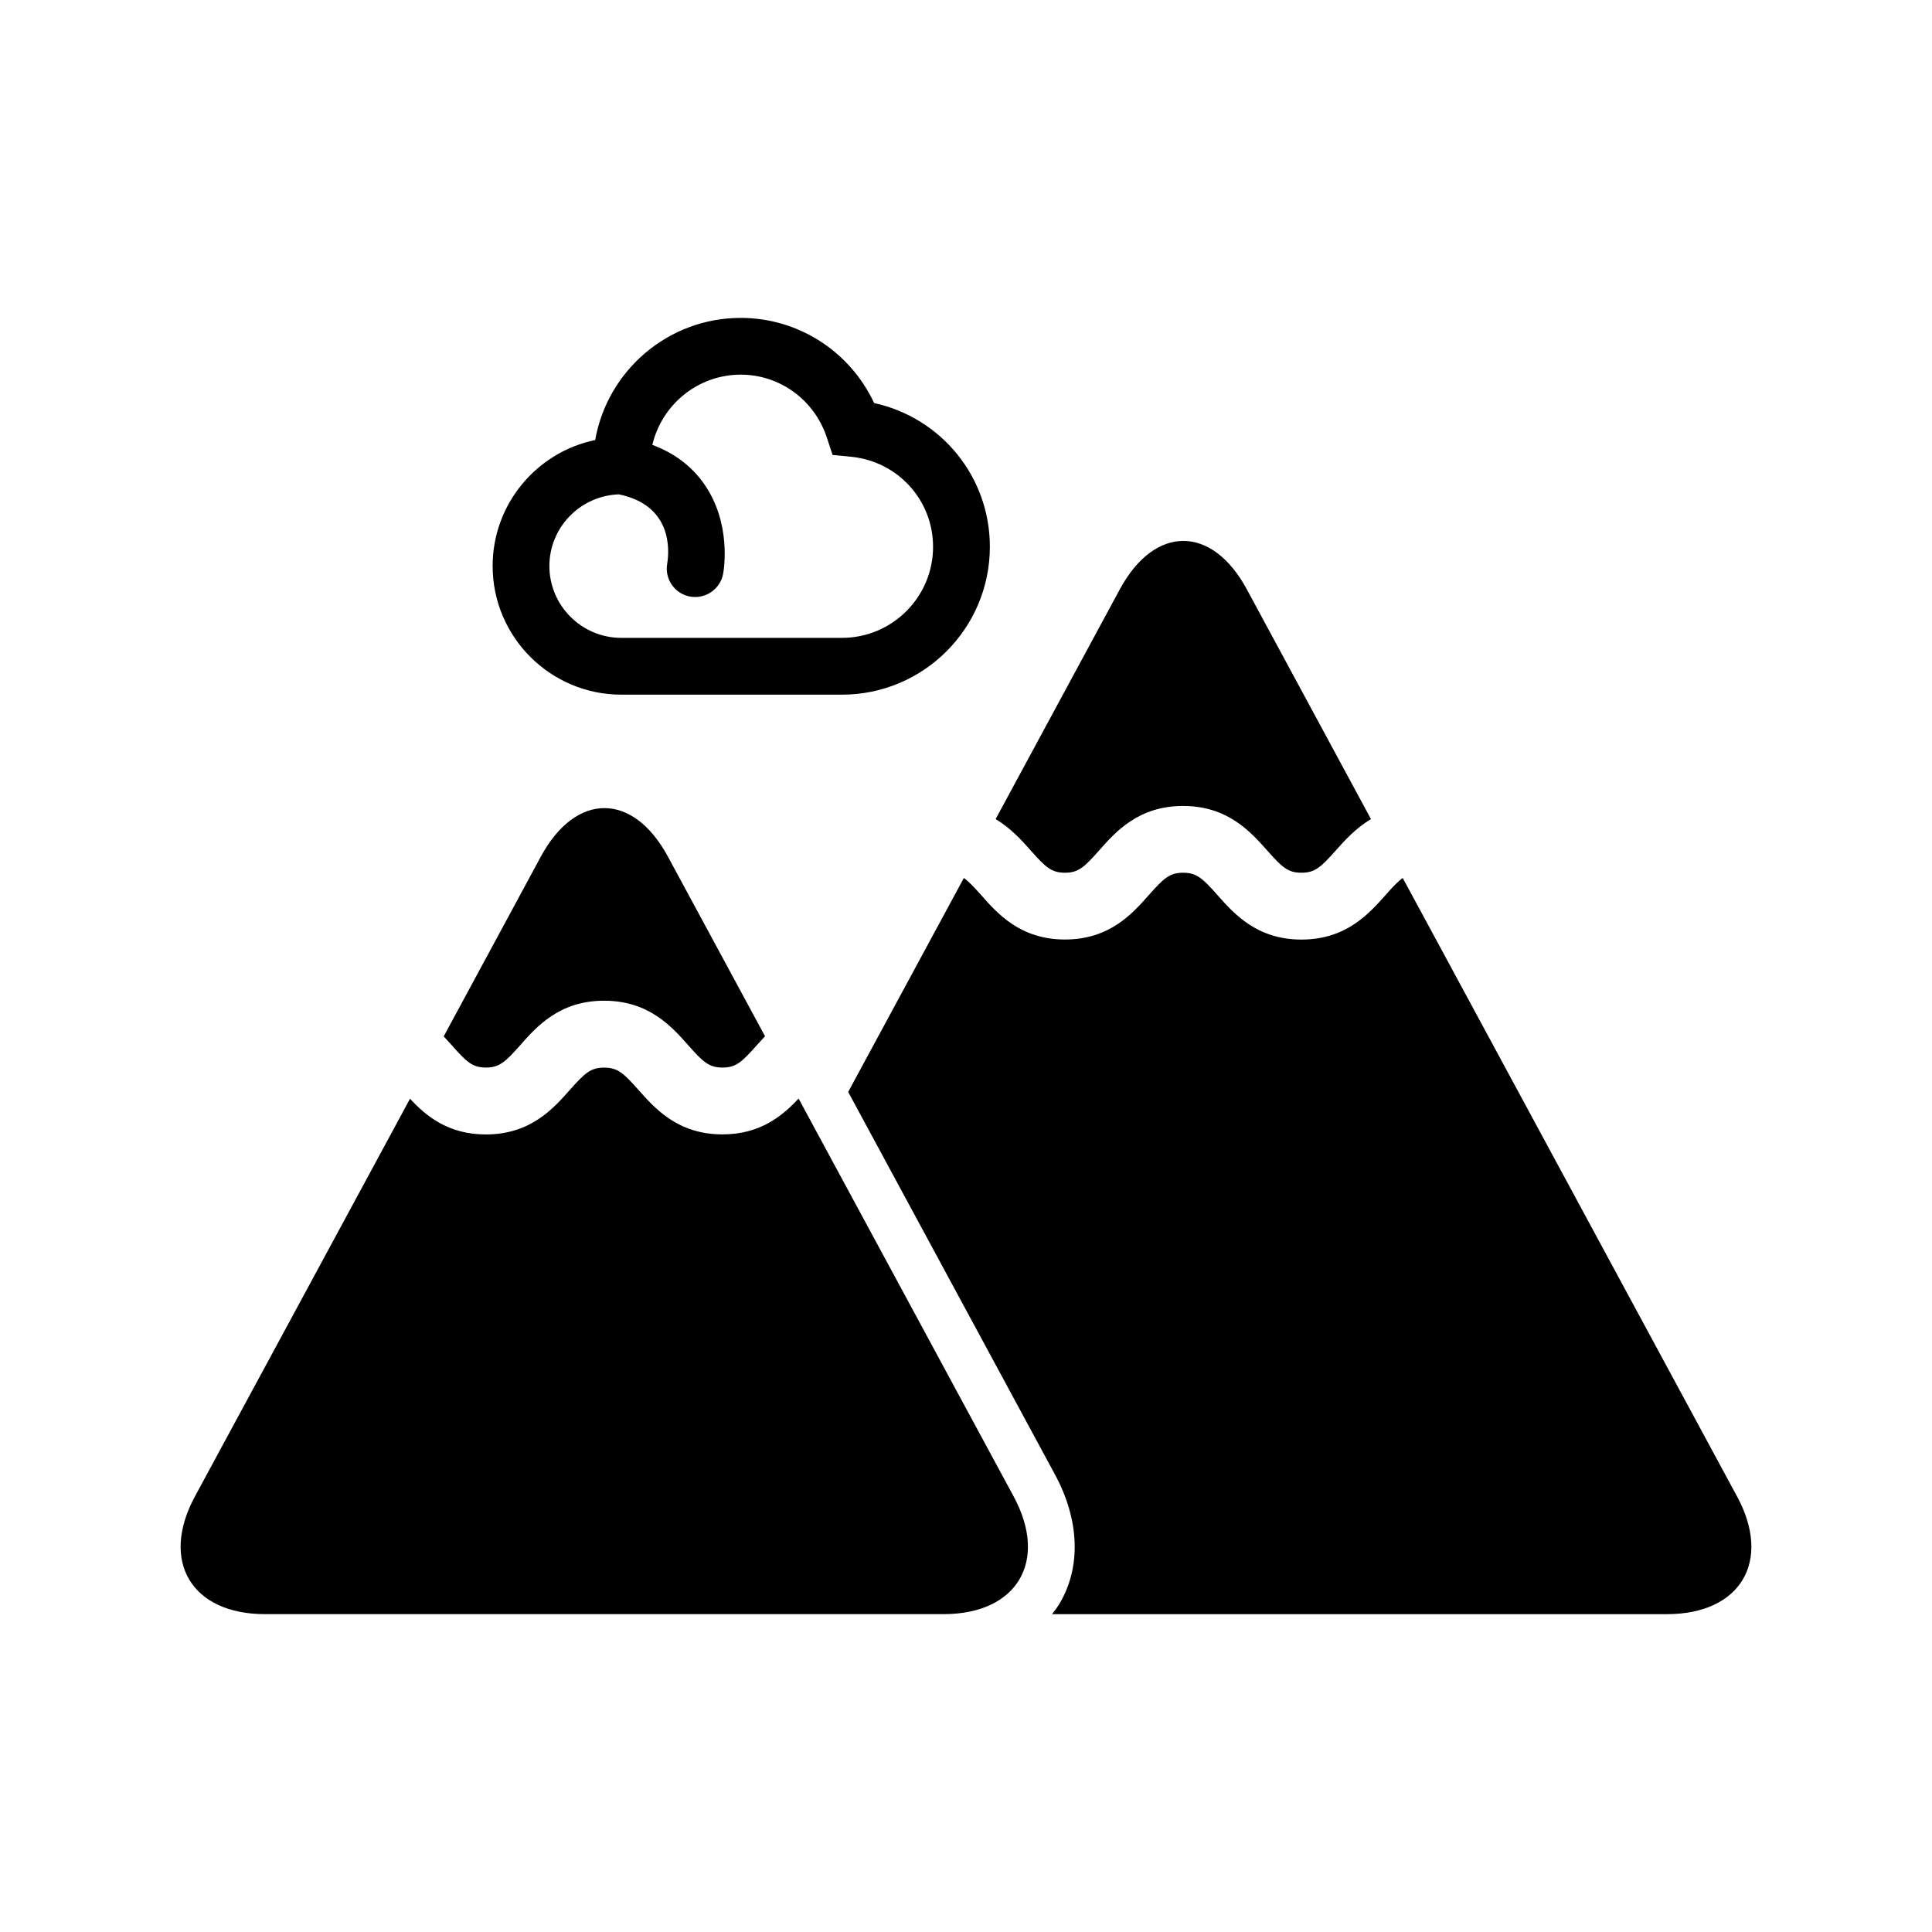 <?xml version="1.0" encoding="UTF-8"?>
<!-- Uploaded to: ICON Repo, www.iconrepo.com, Generator: ICON Repo Mixer Tools -->
<svg fill="#000000" width="800px" height="800px" version="1.1" viewBox="144 144 512 512" xmlns="http://www.w3.org/2000/svg">
 <g>
  <path d="m272.77 426.91c3.543 0 5.113-1.434 9.039-5.863 4.414-5.008 10.473-11.848 22.289-11.848 11.832 0 17.895 6.84 22.32 11.832 3.922 4.441 5.496 5.879 9.055 5.879s5.129-1.434 9.055-5.879c0.688-0.762 1.434-1.586 2.215-2.414l-25.738-47.602c-9.25-17.145-24.41-17.145-33.68 0l-25.738 47.633c0.762 0.824 1.512 1.633 2.184 2.398 3.898 4.43 5.473 5.863 9 5.863z"/>
  <path d="m604.36 540.61-48.137-89.051c-9.25-17.129-24.41-45.16-33.68-62.305l-6.809-12.578c-1.281 0.93-2.625 2.336-4.519 4.488-4.441 4.992-10.488 11.832-22.32 11.832-11.816 0-17.879-6.84-22.289-11.832-3.938-4.441-5.512-5.879-9.07-5.879-3.543 0-5.113 1.434-9.039 5.863-4.426 5.008-10.473 11.832-22.273 11.832-11.801 0-17.863-6.84-22.273-11.848-1.91-2.137-3.238-3.543-4.519-4.457l-6.793 12.566c-6.426 11.91-15.68 29.023-23.863 44.137l54.777 101.34c6.551 12.09 6.992 24.578 1.238 34.242-0.594 0.977-1.266 1.91-1.984 2.809h70.199 92.793c19.461-0.02 27.812-14.016 18.562-31.164z"/>
  <path d="m417.18 369.42c3.922 4.426 5.496 5.863 9.039 5.863 3.543 0 5.098-1.434 9.023-5.863 4.414-5.008 10.473-11.832 22.289-11.832s17.879 6.84 22.32 11.832c3.922 4.441 5.481 5.863 9.039 5.863 3.559 0 5.129-1.434 9.07-5.863 2.398-2.703 5.328-5.938 9.359-8.352l-32.887-60.871c-9.25-17.129-24.426-17.129-33.68 0l-32.898 60.871c4.008 2.414 6.941 5.637 9.324 8.352z"/>
  <path d="m383.65 486.96c-7.559-14-19.008-35.176-28.016-51.832-4.258 4.551-10.121 9.496-20.168 9.496-11.816 0-17.879-6.84-22.305-11.832-3.938-4.441-5.496-5.863-9.07-5.863-3.543 0-5.098 1.434-9.039 5.863-4.414 5.008-10.473 11.848-22.289 11.848-10.016 0-15.879-4.914-20.105-9.465-9.008 16.656-20.441 37.832-28.016 51.816l-29.004 53.613c-9.25 17.145-0.902 31.16 18.578 31.16h54.52 70.824 54.504c19.48 0 27.832-14.016 18.578-31.16z"/>
  <path d="m308.66 328.09h58.488c21.602 0 39.176-17.57 39.176-39.191 0-18.566-12.902-34.184-30.672-38.09-6.398-13.664-20.062-22.562-35.344-22.562-19.281 0-35.344 14-38.578 32.367-15.496 3.203-27.176 16.961-27.176 33.387 0 18.793 15.297 34.09 34.105 34.09zm-0.672-53.082c14.152 2.887 13.434 14.746 12.824 18.398-0.703 4.062 2 7.953 6.062 8.688 0.457 0.078 0.918 0.121 1.359 0.121 3.574 0 6.734-2.551 7.406-6.168 0.246-1.344 2.168-13.434-5.008-23.754-3.328-4.777-7.953-8.23-13.754-10.398 2.504-10.641 12.031-18.609 23.434-18.609 10.352 0 19.512 6.688 22.793 16.625l1.543 4.656 4.871 0.473c12.398 1.223 21.754 11.48 21.754 23.863 0 13.312-10.824 24.137-24.137 24.137h-58.488c-10.504 0-19.055-8.551-19.055-19.039 0.012-10.273 8.195-18.625 18.395-18.992z"/>
 </g>
</svg>